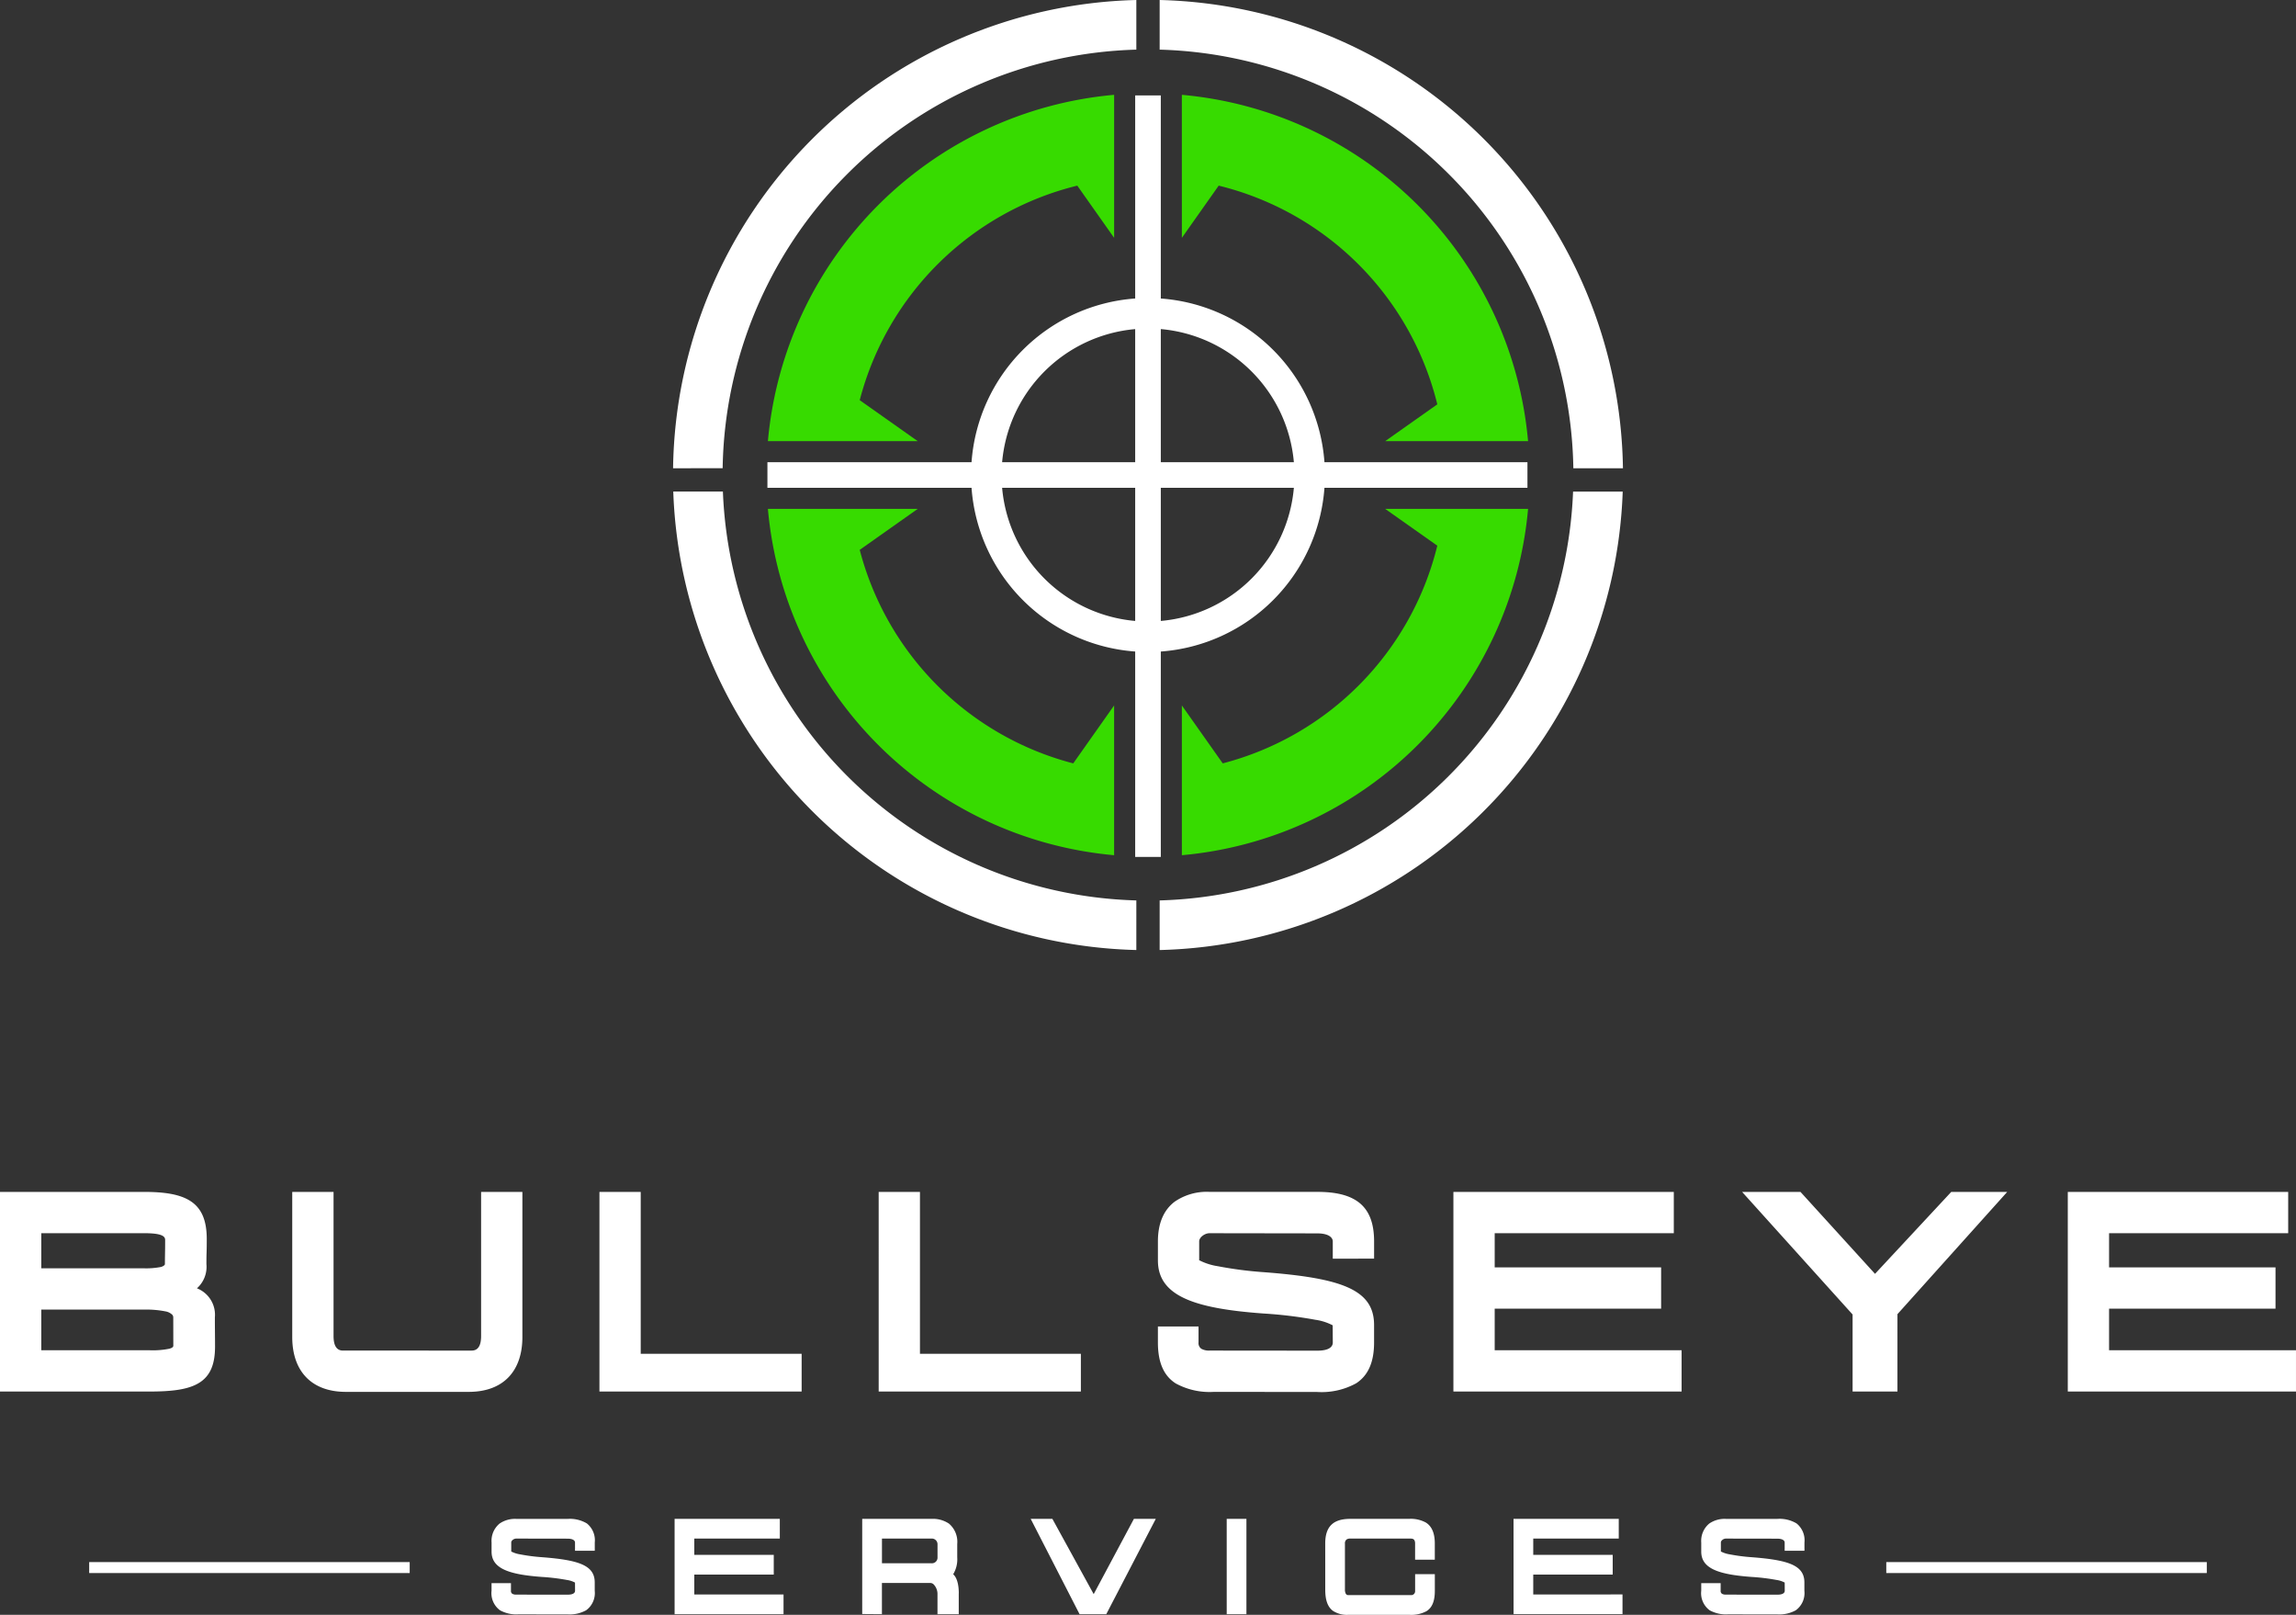 <?xml version="1.0" encoding="UTF-8"?> <svg xmlns="http://www.w3.org/2000/svg" xmlns:xlink="http://www.w3.org/1999/xlink" id="Group_4" data-name="Group 4" width="354.792" height="249.462" viewBox="0 0 354.792 249.462"><rect x="0" y="0" width="354.792" height="249.462" fill="#333333" stroke="none"/><defs><clipPath id="clip-path"><rect id="Rectangle_6" data-name="Rectangle 6" width="354.792" height="249.462" fill="#fff"></rect></clipPath></defs><g id="Group_3" data-name="Group 3" clip-path="url(#clip-path)"><path id="Path_8" data-name="Path 8" d="M128.609,95.924V75.36H108.047a22.631,22.631,0,0,0,20.562,20.564M153.13,75.36H132.568V95.924A22.633,22.633,0,0,0,153.13,75.36M132.568,50.841V71.4H153.13a22.628,22.628,0,0,0-20.562-20.562M108.047,71.4h20.562V50.841A22.628,22.628,0,0,0,108.047,71.4m-43.186.933A65.736,65.736,0,0,1,128.787,7.668V0A73.4,73.4,0,0,0,57.2,72.336ZM128.787,139.1A65.742,65.742,0,0,1,64.9,75.938h-7.67a73.4,73.4,0,0,0,71.556,70.825Zm67.486-63.159A65.739,65.739,0,0,1,132.39,139.1v7.666a73.4,73.4,0,0,0,71.554-70.825ZM132.39,7.668a65.737,65.737,0,0,1,63.926,64.668h7.664A73.4,73.4,0,0,0,132.39,0ZM71.78,75.36V71.4h31.541a27.338,27.338,0,0,1,25.288-25.288V14.745h3.959v31.37A27.34,27.34,0,0,1,157.856,71.4h31.368V75.36H157.856a27.343,27.343,0,0,1-25.288,25.29v31.727h-3.959V100.65a27.343,27.343,0,0,1-25.288-25.29Z" transform="translate(46.807)" fill="#fff" fill-rule="evenodd"></path><path id="Path_9" data-name="Path 9" d="M118.758,21.072v9.079l-5.693-8.066A46.087,46.087,0,0,0,79.447,55.228l8.963,6.328H65.258a58.977,58.977,0,0,1,53.5-53.5V21.072Z" transform="translate(53.404 6.593)" fill="#37db00" fill-rule="evenodd"></path><path id="Path_10" data-name="Path 10" d="M100.436,21.072v9.079l5.693-8.066a46.08,46.08,0,0,1,33.78,33.787l-8.052,5.684h22.078a58.977,58.977,0,0,0-53.5-53.5V21.072Z" transform="translate(82.192 6.593)" fill="#37db00" fill-rule="evenodd"></path><path id="Path_11" data-name="Path 11" d="M78.274,43.234H88.409l-8.963,6.328a46.09,46.09,0,0,0,32.994,32.985l6.317-8.948V96.734a58.977,58.977,0,0,1-53.5-53.5H78.274Z" transform="translate(53.404 35.381)" fill="#37db00" fill-rule="evenodd"></path><path id="Path_12" data-name="Path 12" d="M140.92,43.234h-9.063l8.052,5.682a46.084,46.084,0,0,1-33.156,33.63L100.436,73.6V96.734a58.977,58.977,0,0,0,53.5-53.5H140.92Z" transform="translate(82.192 35.381)" fill="#37db00" fill-rule="evenodd"></path><path id="Path_13" data-name="Path 13" d="M6.381,119.445H22.253a15.135,15.135,0,0,1,3.289.269,2.01,2.01,0,0,1,1.089.536.642.642,0,0,1,.142.425l.009,4.337c0,.167-.084.318-.587.469a12.78,12.78,0,0,1-3.038.244H6.381Zm19.027-6.864a1.377,1.377,0,0,1-.711.309,12.088,12.088,0,0,1-2.444.176H6.381V107.64H22.253c2.5,0,3.266.378,3.266,1.031,0,2.035-.035,2.177-.035,3.691a.3.3,0,0,1-.076.218m5.024,3.575a4.441,4.441,0,0,0,1.466-3.733c0-2.144.051-1.433.051-3.868,0-2.915-.8-4.915-2.806-6.053-1.582-.9-3.826-1.24-6.89-1.24H0V132.1H23.157c3.164,0,5.484-.26,7.124-1.071,2.1-1.031,2.948-2.931,2.948-5.879,0-1.6-.025-2.746-.025-4.5a4.394,4.394,0,0,0-2.771-4.495m50.29-14.894H74.343v22.278c0,1.338-.393,2.235-1.456,2.235H53c-1.064,0-1.457-.9-1.457-2.235V101.261H45.159v22.42c0,5.291,2.989,8.472,8.288,8.472H72.434c5.308,0,8.288-3.173,8.288-8.472ZM92.629,132.1h31.245v-5.828H99.008V101.261H92.629Zm43.15,0h31.245v-5.828H142.157V101.261h-6.379Zm76.555-20.529v-2.66c0-2.8-.746-4.9-2.562-6.179-1.449-1.015-3.491-1.475-6.23-1.475H186.914a8.747,8.747,0,0,0-5.408,1.524c-1.707,1.3-2.578,3.375-2.578,6.112v2.964c0,5.517,5.7,7.419,16.292,8.188a67.587,67.587,0,0,1,8.037.971,8.255,8.255,0,0,1,2.678.855l.016,2.662c0,.569-.444,1.255-2.411,1.255l-16.627-.016a2.387,2.387,0,0,1-1.271-.276,1.041,1.041,0,0,1-.436-.978v-2.462h-6.279v2.462c0,3.055.878,5.122,2.738,6.321a10.923,10.923,0,0,0,5.951,1.313l15.923.018a11.072,11.072,0,0,0,6.021-1.34c1.866-1.213,2.771-3.282,2.771-6.3v-2.713c0-5.475-5.04-7.243-17.047-8.154a59.517,59.517,0,0,1-7.1-.922,9.445,9.445,0,0,1-2.855-.913l-.024.025V108.9c0-.611.844-1.256,1.606-1.256l16.627.025c1.8,0,2.411.655,2.411,1.249v2.66ZM224.589,132.1h35.263v-6.379H230.969V119.3h25.719v-6.381H230.969V107.64h27.677v-6.379H224.589ZM269.2,101.261,286.274,120.2v11.9h6.932V120.148l16.962-18.887h-8.648L289.74,113.92l-11.519-12.659ZM319.528,132.1h35.263v-6.379H325.907V119.3h25.719v-6.381H325.907V107.64h27.679v-6.379H319.528Z" transform="translate(0 82.867)" fill="#fff"></path><path id="Path_14" data-name="Path 14" d="M57.721,133.964v-1.271a3.335,3.335,0,0,0-1.222-2.949,5.13,5.13,0,0,0-2.975-.7H45.587a4.178,4.178,0,0,0-2.582.727,3.456,3.456,0,0,0-1.231,2.918V134.1c0,2.633,2.722,3.54,7.779,3.909a32.051,32.051,0,0,1,3.837.464,3.924,3.924,0,0,1,1.278.407l.007,1.271c0,.271-.211.6-1.151.6l-7.937-.009a1.159,1.159,0,0,1-.607-.131.5.5,0,0,1-.209-.469v-1.175h-3v1.175a3.274,3.274,0,0,0,1.307,3.018,5.213,5.213,0,0,0,2.84.627l7.6.009a5.3,5.3,0,0,0,2.875-.64,3.287,3.287,0,0,0,1.322-3.006v-1.295c0-2.615-2.406-3.458-8.137-3.893a28.432,28.432,0,0,1-3.389-.44,4.526,4.526,0,0,1-1.364-.436l-.011.013v-1.415c0-.293.4-.6.767-.6l7.937.013c.86,0,1.151.311,1.151.595v1.271Zm12.336,9.8H86.891v-3.046H73.1V137.65H85.38V134.6H73.1v-2.518H86.316V129.04H70.057ZM102.1,132.086h7.819a.881.881,0,0,1,.767.891v2.031a.87.87,0,0,1-.935.891H102.1Zm11.872,8.454c0-1.611-.4-2.546-.867-2.942a4.457,4.457,0,0,0,.627-2.6v-2.077a3.679,3.679,0,0,0-1.284-3.151,4.448,4.448,0,0,0-2.7-.731h-10.7v14.7l3.046.024v-4.82h7.506a.747.747,0,0,1,.513.244,2.147,2.147,0,0,1,.567,1.395v3.182h3.286v-.676c0-.6,0-1.515,0-1.662,0-.48,0-.256,0-.887m27.066-11.5-6.215,11.627-6.382-11.627h-3.353l7.553,14.725h4.126l7.65-14.725Zm14.341,14.725h3.046V129.04h-3.046ZM170.6,140c0,1.624.393,2.651,1.171,3.235a3.944,3.944,0,0,0,2.426.624h9.379a4.973,4.973,0,0,0,2.682-.567c.855-.544,1.275-1.54,1.275-3.126v-2.591h-3.046v2.591a.606.606,0,0,1-.7.647h-9.594a.425.425,0,0,1-.424-.22,1.346,1.346,0,0,1-.127-.653v-7.053a.747.747,0,0,1,.26-.667.958.958,0,0,1,.556-.136h9.328c.34,0,.5.1.584.247a.99.99,0,0,1,.113.52v2.495h3.046v-2.495c0-1.658-.493-2.678-1.371-3.238a4.853,4.853,0,0,0-2.611-.575h-9.088c-2.535,0-3.862,1.1-3.862,3.786Zm29.1,3.762h16.834v-3.046H202.74V137.65h12.278V134.6H202.74v-2.518h13.214V129.04h-16.26Zm44.95-9.8v-1.271a3.336,3.336,0,0,0-1.224-2.949,5.123,5.123,0,0,0-2.973-.7h-7.939a4.181,4.181,0,0,0-2.582.727,3.46,3.46,0,0,0-1.231,2.918V134.1c0,2.633,2.722,3.54,7.779,3.909a31.954,31.954,0,0,1,3.837.464,3.942,3.942,0,0,1,1.28.407l.007,1.271c0,.271-.213.6-1.151.6l-7.939-.009a1.164,1.164,0,0,1-.607-.131.5.5,0,0,1-.207-.469v-1.175h-3v1.175A3.278,3.278,0,0,0,230,143.161a5.224,5.224,0,0,0,2.842.627l7.6.009a5.29,5.29,0,0,0,2.873-.64,3.284,3.284,0,0,0,1.324-3.006v-1.295c0-2.615-2.406-3.458-8.139-3.893a28.446,28.446,0,0,1-3.388-.44,4.526,4.526,0,0,1-1.364-.436l-.013.013v-1.415c0-.293.4-.6.767-.6l7.939.013c.86,0,1.151.311,1.151.595v1.271Z" transform="translate(34.186 105.6)" fill="#fff"></path><rect id="Rectangle_4" data-name="Rectangle 4" width="49.528" height="1.693" transform="translate(13.781 241.316)" fill="#fff"></rect><rect id="Rectangle_5" data-name="Rectangle 5" width="49.528" height="1.693" transform="translate(291.48 241.316)" fill="#fff"></rect></g></svg> 